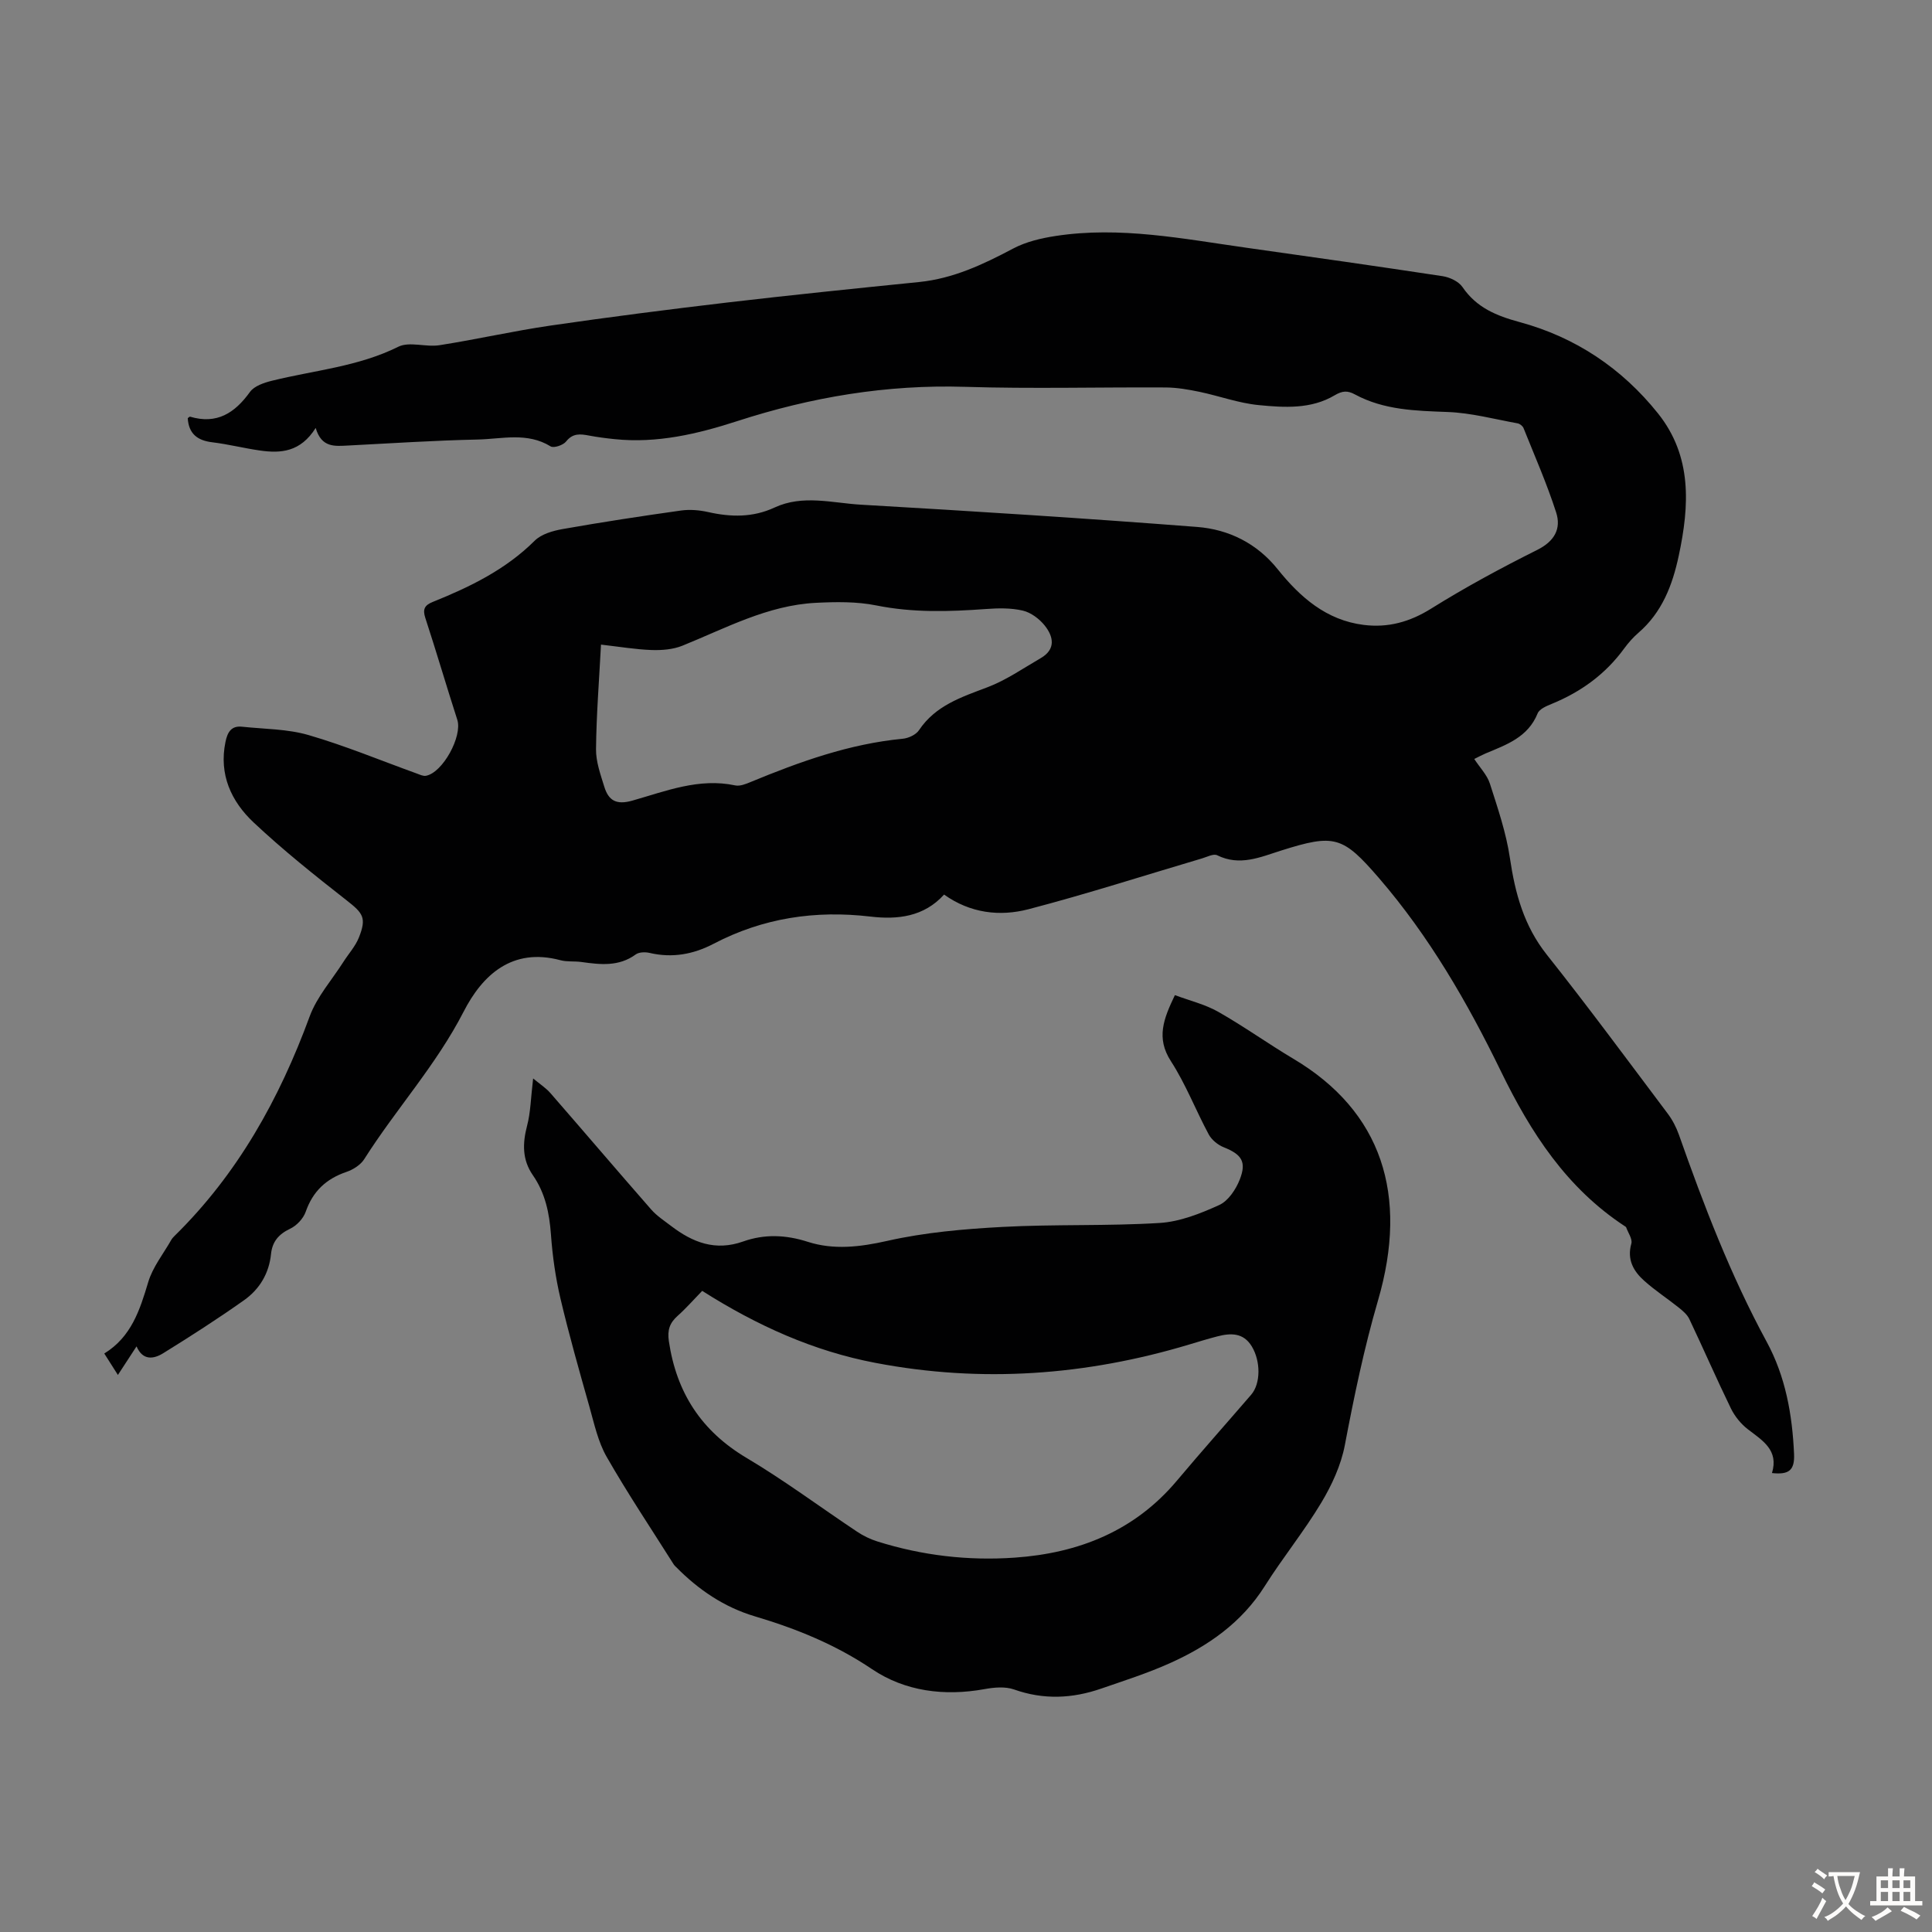 <svg enable-background="new 0 0 400 400" viewBox="0 0 400 400" xmlns="http://www.w3.org/2000/svg"><rect x="0" y="0" width="400" height="400" fill="#808080" stroke="none"/><path d="m65.36 88.6c-3.17 5.02-7.23 5.28-11.5 4.68-3.32-.47-6.59-1.31-9.91-1.71-3.1-.37-4.88-1.78-5.08-4.99.16-.1.36-.34.48-.31 5.54 1.64 9.25-.74 12.41-5.13.89-1.23 2.91-1.91 4.54-2.31 8.75-2.17 17.83-2.9 26.14-7.03 2.32-1.16 5.73.12 8.55-.33 7.7-1.2 15.32-2.95 23.03-4.07 12.16-1.77 24.36-3.33 36.57-4.77 13.22-1.55 26.46-2.9 39.71-4.24 7.08-.72 13.27-3.65 19.44-6.92 2.66-1.41 5.79-2.15 8.79-2.61 13.37-2.06 26.5.6 39.65 2.45 13.51 1.9 27.02 3.82 40.51 5.87 1.47.23 3.31 1.09 4.1 2.25 2.92 4.28 7.03 5.95 11.85 7.26 11.53 3.12 21.16 9.56 28.62 18.89 7.1 8.88 6.53 19.08 4.31 29.46-1.31 6.14-3.46 11.75-8.37 15.99-1.09.94-2.07 2.06-2.93 3.23-3.86 5.3-8.92 8.97-14.95 11.45-1.1.45-2.6 1.07-2.97 1.99-2 4.95-6.45 6.48-10.77 8.29-.71.3-1.38.67-2.35 1.15 1.16 1.78 2.66 3.3 3.24 5.11 1.62 5.06 3.37 10.17 4.14 15.39 1.08 7.33 2.9 14.05 7.65 20.03 8.56 10.78 16.73 21.86 25 32.86.99 1.31 1.79 2.85 2.34 4.4 5.16 14.66 10.72 29.14 18.16 42.85 3.91 7.2 5.32 15.08 5.68 23.25.15 3.45-1.13 4.32-4.57 3.95 1.44-4.77-1.95-6.72-4.99-9.06-1.44-1.11-2.71-2.68-3.51-4.31-2.98-6.12-5.69-12.36-8.61-18.51-.44-.93-1.34-1.69-2.17-2.36-2.35-1.88-4.9-3.54-7.14-5.54-2.24-1.99-3.64-4.39-2.7-7.72.27-.95-.67-2.24-1.07-3.37-.03-.09-.16-.16-.25-.22-12.08-7.92-19.49-19.35-25.71-32.15-6.89-14.16-14.8-27.86-25.19-39.91-7.53-8.72-9.2-9.23-20.26-5.74-4.34 1.37-8.59 3.3-13.27.98-.75-.37-2.08.34-3.12.65-11.98 3.54-23.88 7.38-35.96 10.53-5.93 1.54-12.03.83-17.46-3.04-4.19 4.64-9.68 5.21-15.22 4.56-11.45-1.35-22.27.28-32.5 5.63-4.19 2.19-8.56 2.99-13.25 1.89-.9-.21-2.18-.18-2.86.31-3.52 2.58-7.36 2.11-11.27 1.57-1.44-.2-2.96 0-4.34-.37-10.01-2.68-16.16 3.1-20.03 10.65-5.68 11.07-14.01 20.17-20.58 30.54-.76 1.2-2.3 2.17-3.68 2.64-4.2 1.43-6.96 4.01-8.44 8.26-.49 1.4-1.87 2.87-3.23 3.51-2.38 1.13-3.69 2.68-3.95 5.25-.41 4.02-2.4 7.3-5.59 9.55-5.44 3.85-11.06 7.46-16.73 10.97-1.95 1.21-4.22 1.59-5.52-1.42-1.32 2.02-2.46 3.77-3.86 5.92-1.02-1.61-1.82-2.86-2.82-4.44 5.61-3.45 7.37-9.02 9.1-14.79.93-3.11 3.13-5.84 4.77-8.73.16-.29.4-.55.63-.78 13.11-12.85 21.75-28.4 28.03-45.51 1.5-4.07 4.61-7.55 6.99-11.29 1.07-1.68 2.48-3.22 3.2-5.04 1.62-4.07.86-5.02-2.53-7.67-6.59-5.16-13.16-10.4-19.26-16.13-4.63-4.35-7.23-9.92-5.84-16.67.4-1.97 1.17-3.41 3.44-3.16 4.61.49 9.38.45 13.77 1.73 7.6 2.21 14.95 5.27 22.4 7.96.61.22 1.3.57 1.89.47 3.49-.63 7.59-8.2 6.5-11.59-2.26-7.01-4.33-14.09-6.62-21.09-.59-1.8-.16-2.63 1.52-3.31 7.7-3.1 15.09-6.68 21.12-12.68 1.38-1.37 3.74-2.05 5.77-2.41 8.15-1.44 16.33-2.69 24.52-3.84 1.84-.26 3.82-.09 5.64.32 4.71 1.06 9.25 1.14 13.73-.94 5.84-2.72 11.94-.94 17.87-.59 23.23 1.34 46.45 2.81 69.64 4.61 6.53.51 12.36 3.39 16.65 8.74 4.66 5.81 10.08 10.57 17.82 11.54 5.02.63 9.53-.6 13.96-3.37 7.09-4.43 14.49-8.42 21.97-12.16 3.59-1.79 5-4.4 3.91-7.77-1.91-5.93-4.43-11.66-6.75-17.45-.17-.43-.77-.9-1.23-.98-4.81-.87-9.62-2.17-14.47-2.35-6.64-.25-13.19-.39-19.21-3.64-1.51-.82-2.58-.78-4.21.19-4.86 2.89-10.4 2.54-15.71 2.02-4.14-.4-8.16-1.89-12.27-2.75-2.28-.47-4.63-.88-6.95-.9-13.86-.08-27.74.3-41.59-.13-16.21-.5-31.81 2.12-47.16 7.1-8.21 2.66-16.6 4.64-25.37 3.73-1.77-.18-3.55-.41-5.3-.74-1.81-.34-3.36-.54-4.76 1.23-.6.76-2.54 1.41-3.2 1.01-4.85-2.99-10.08-1.53-15.11-1.42-8.94.19-17.87.78-26.81 1.24-2.72.13-5.51.52-6.72-3.64zm59.07 44.86c-.4 7.6-.96 14.62-1.03 21.66-.03 2.59.94 5.25 1.72 7.79.88 2.84 2.49 3.79 5.8 2.85 6.92-1.96 13.79-4.75 21.3-3.15.98.21 2.2-.29 3.21-.71 10.14-4.19 20.41-7.89 31.46-8.95 1.19-.11 2.74-.82 3.37-1.76 3.43-5.13 8.77-6.85 14.15-8.89 3.89-1.47 7.42-3.93 11.06-6.04 3.18-1.84 2.65-4.47.82-6.76-1.11-1.38-2.85-2.69-4.53-3.08-2.44-.57-5.1-.52-7.63-.33-7.6.55-15.11.79-22.69-.74-4.06-.82-8.38-.75-12.55-.54-9.95.51-18.6 5.23-27.59 8.87-1.94.79-4.27.97-6.4.9-3.31-.12-6.61-.68-10.47-1.12z" fill="#010102"/><path d="m110.38 223.28c1.39 1.16 2.65 1.97 3.59 3.05 6.97 8 13.85 16.09 20.85 24.08 1.16 1.33 2.71 2.33 4.13 3.42 4.46 3.4 9.14 5.26 14.93 3.2 4.35-1.54 8.76-1.41 13.38.08 5.33 1.71 10.79 1.08 16.44-.2 7.79-1.76 15.88-2.46 23.88-2.89 10.83-.58 21.71-.15 32.53-.82 4.19-.26 8.44-1.95 12.33-3.72 1.86-.85 3.44-3.23 4.24-5.27 1.46-3.72.36-5.21-3.34-6.69-1.2-.48-2.47-1.52-3.08-2.64-2.7-5.02-4.76-10.42-7.84-15.18-3.1-4.8-1.52-8.76.83-13.67 3.04 1.14 6.22 1.9 8.95 3.44 5.34 3.03 10.35 6.63 15.63 9.77 18.23 10.85 23.86 28.12 17.47 50.01-2.89 9.91-4.95 19.88-6.87 29.97-.79 4.14-2.69 8.26-4.88 11.91-3.56 5.93-7.97 11.36-11.67 17.22-4.81 7.63-11.79 12.47-19.75 16.03-4.57 2.05-9.38 3.58-14.12 5.22-5.97 2.07-11.94 2.36-18.05.19-1.84-.65-4.16-.44-6.16-.07-8.3 1.5-16.44.45-23.24-4.13-7.58-5.11-15.69-8.39-24.29-10.95-6.35-1.89-11.68-5.51-16.31-10.22-.16-.16-.34-.31-.45-.49-4.68-7.41-9.56-14.71-13.91-22.31-1.79-3.13-2.58-6.88-3.58-10.42-2.1-7.42-4.21-14.84-5.98-22.34-1.02-4.33-1.65-8.8-1.97-13.24-.32-4.45-1.18-8.61-3.75-12.31-2.22-3.21-2.15-6.58-1.19-10.25.73-2.77.76-5.7 1.25-9.78zm35 43.98c-1.78 1.83-3.33 3.61-5.07 5.16-1.66 1.47-2.17 2.96-1.83 5.26 1.58 10.65 6.71 18.6 16.11 24.18 7.86 4.67 15.23 10.18 22.86 15.26 1.27.85 2.71 1.55 4.17 2.01 9.28 2.93 18.83 4.04 28.5 3.36 13.2-.93 24.78-5.5 33.56-15.95 5.04-6 10.25-11.85 15.37-17.79 1.97-2.29 1.99-6.91.11-10.01-1.74-2.85-4.35-2.77-7.1-2.06-1.94.5-3.87 1.09-5.79 1.67-21.37 6.43-43.04 8.02-65.01 3.82-12.8-2.43-24.49-7.69-35.88-14.91z" fill="#010102"/><g fill="#fcfbfa"><path d="m377.9 391.2c-.2.3-.4.5-.6.8-.7-.6-1.4-1-2.2-1.5.2-.3.4-.5.5-.8.6.4 1.4.8 2.3 1.5zm-1.8 6.1c-.2-.2-.5-.4-.9-.6.4-.6.8-1.2 1.2-1.9s.7-1.3.9-1.9c.3.3.5.5.8.7-.7 1.3-1.4 2.6-2 3.7zm2.2-9c-.3.3-.5.5-.6.8-.6-.6-1.3-1.1-2-1.5.3-.3.5-.5.6-.7.6.5 1.3.9 2 1.4zm.3.2v-.9h2 4.5c-.3 1.3-.6 2.5-1 3.6s-.9 2.1-1.4 3c.4.5 1 1 1.6 1.4s1.2.8 1.9 1.1c-.3.2-.5.4-.8.8-.4-.3-1-.7-1.6-1.2s-1.2-1.1-1.6-1.6c-.5.6-1.1 1.1-1.7 1.6s-1.4.9-2.1 1.4c-.1-.3-.3-.5-.7-.8.6-.2 1.2-.5 1.9-1s1.4-1.1 2-1.8c-.5-.8-.9-1.6-1.2-2.5s-.6-2-.8-3.2c-.4.1-.7.1-1 .1zm2.5 2.7c.3 1 .7 1.7 1 2.2.3-.5.6-1.1 1-2s.6-1.9.9-3h-3.2-.4c.1.9.3 1.8.7 2.8z"/><path d="m396.5 388.5v1.5 3.6h1.5v.9c-.4 0-1 0-1.7 0h-7.9c-.5 0-.9 0-1.2 0v-.9h1.3v-3.5c0-.7 0-1.2 0-1.6h2.4c0-.8 0-1.4 0-1.7h1c0 .3-.1.8-.1 1.7h1.5c0-.8 0-1.4 0-1.7h1c0 .3-.1.9-.1 1.7zm-8.2 9.2c-.2-.3-.5-.5-.8-.8.8-.3 1.4-.6 1.9-.9s1-.7 1.4-1.1c.3.3.6.5.9.8-1.6 1-2.8 1.6-3.4 2zm2.6-6.8v-1.6h-1.5v1.6zm0 2.7v-1.9h-1.5v1.9zm2.4-2.7v-1.6h-1.5v1.6zm0 2.7v-1.9h-1.5v1.9zm.2 2 .7-.8c.4.2.9.5 1.6.8s1.3.7 1.8 1c-.3.3-.5.5-.8.8-.4-.3-1.5-1-3.3-1.8zm2-4.7v-1.6h-1.4v1.6zm0 2.7v-1.9h-1.4v1.9z"/></g></svg>